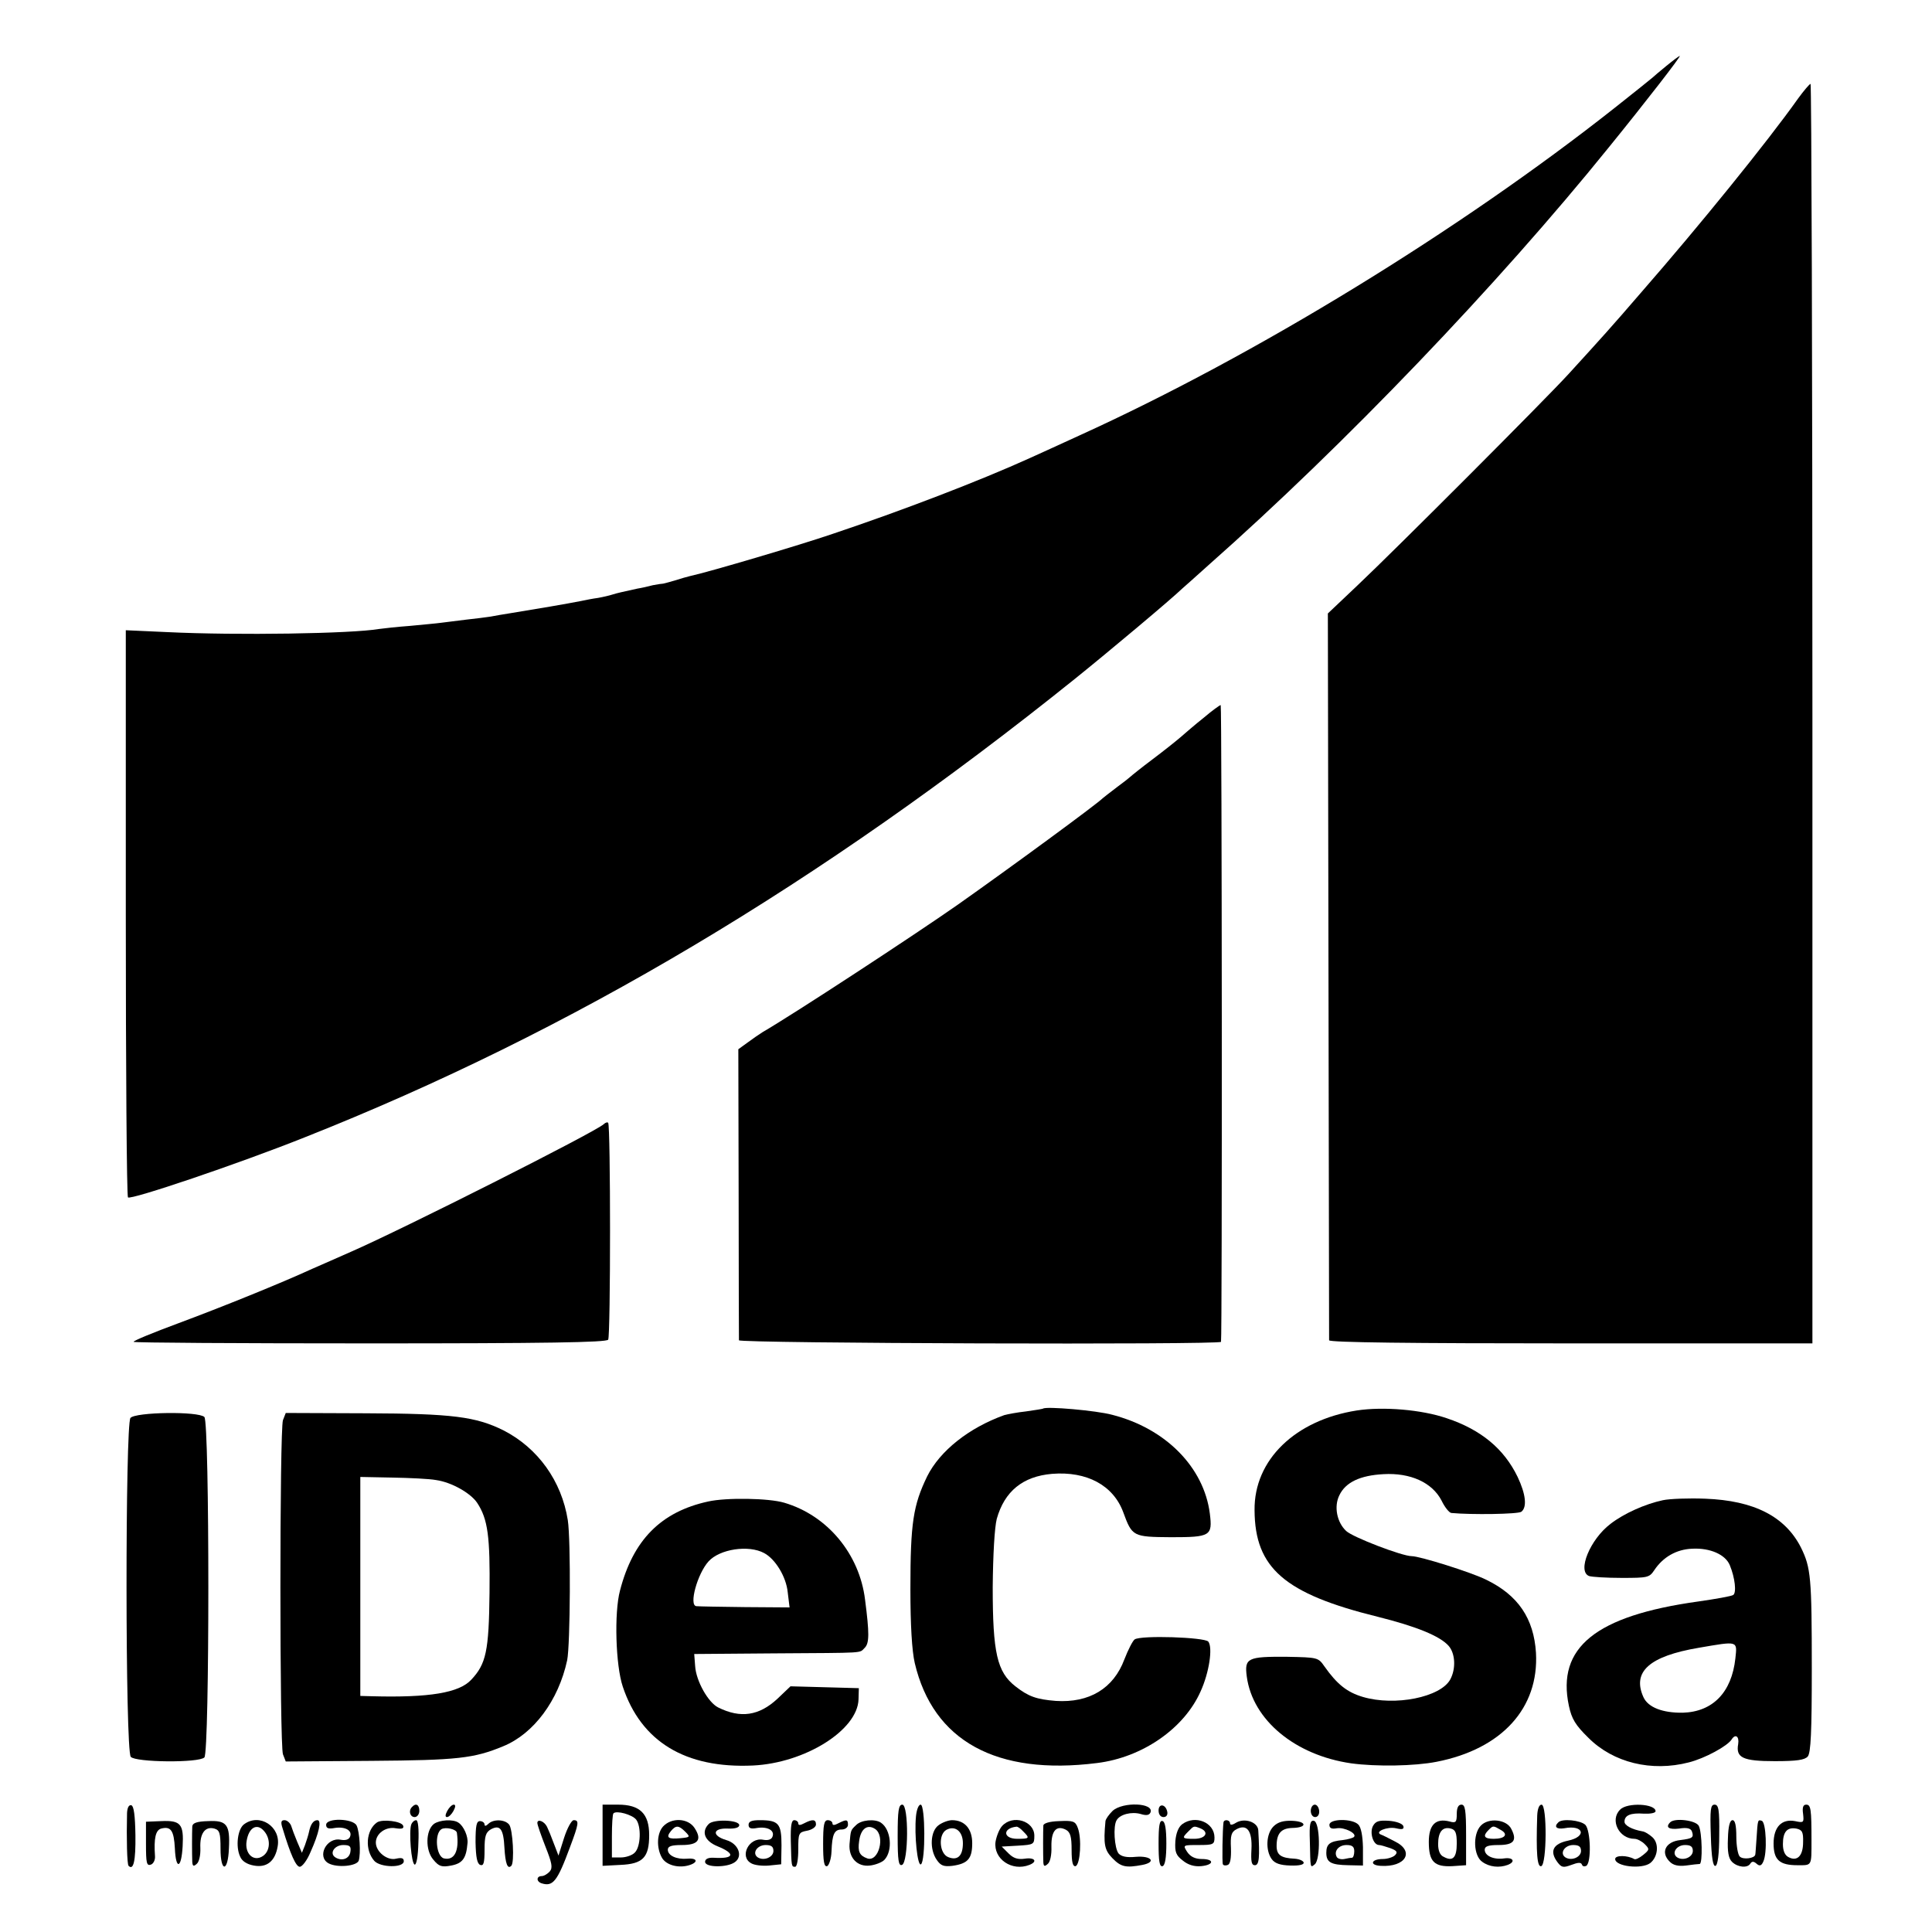 <?xml version="1.0" standalone="no"?>
<!DOCTYPE svg PUBLIC "-//W3C//DTD SVG 20010904//EN"
 "http://www.w3.org/TR/2001/REC-SVG-20010904/DTD/svg10.dtd">
<svg version="1.0" xmlns="http://www.w3.org/2000/svg"
 width="622pt" height="622pt" viewBox="0 0 622 622"
 preserveAspectRatio="xMidYMid meet">
<g transform="translate(0,622) scale(0.1,-0.1)"
fill="#000000" stroke="none">
<path d="M5365 6008 c-22 -18 -42 -35 -45 -38 -3 -3 -57 -46 -120 -96 -500
-395 -1157 -798 -1725 -1056 -60 -28 -132 -60 -160 -73 -161 -73 -411 -169
-635 -244 -102 -35 -399 -123 -460 -136 -8 -2 -30 -8 -48 -14 -18 -5 -35 -10
-37 -10 -3 0 -18 -2 -33 -5 -15 -4 -37 -9 -50 -11 -50 -11 -64 -14 -80 -19 -9
-3 -30 -8 -47 -11 -16 -2 -41 -7 -55 -10 -46 -9 -139 -25 -232 -40 -18 -3 -44
-7 -58 -10 -14 -2 -50 -7 -80 -10 -30 -4 -66 -8 -80 -10 -14 -2 -59 -6 -100
-10 -41 -3 -86 -8 -100 -10 -88 -15 -456 -21 -682 -10 l-133 6 0 -910 c0 -500
3 -912 7 -916 9 -9 355 108 568 193 861 341 1662 819 2480 1476 107 86 311
257 346 291 6 5 44 39 84 75 440 389 932 903 1289 1345 121 149 234 295 229
295 -2 0 -21 -14 -43 -32z"/>
<path d="M5789 5903 c-100 -141 -319 -411 -504 -623 -99 -115 -131 -150 -235
-264 -70 -77 -554 -562 -680 -681 l-95 -90 2 -1165 c1 -641 2 -1170 2 -1175 1
-7 263 -10 778 -10 l778 0 0 2028 c0 1115 -3 2027 -6 2027 -3 0 -21 -21 -40
-47z"/>
<path d="M3875 3909 c-28 -22 -61 -51 -75 -63 -14 -12 -54 -44 -90 -71 -36
-27 -67 -52 -70 -55 -3 -3 -23 -19 -45 -35 -22 -17 -42 -32 -45 -35 -20 -20
-294 -221 -467 -343 -140 -98 -528 -352 -628 -410 -11 -7 -33 -22 -49 -34
l-29 -21 1 -464 c0 -254 1 -468 1 -473 1 -10 1550 -15 1552 -5 4 17 3 2050 -1
2050 -3 0 -28 -18 -55 -41z"/>
<path d="M1944 2601 c-26 -25 -649 -339 -814 -411 -41 -18 -97 -43 -125 -55
-100 -46 -293 -124 -433 -176 -78 -29 -142 -55 -142 -59 0 -3 342 -5 760 -5
564 0 763 3 768 12 8 12 8 690 0 698 -2 3 -9 1 -14 -4z"/>
<path d="M3358 1685 c-2 -1 -26 -5 -55 -9 -28 -3 -59 -9 -70 -12 -114 -41
-207 -115 -248 -197 -45 -93 -54 -150 -54 -362 0 -118 5 -200 14 -239 59 -251
263 -363 587 -322 146 18 280 111 333 230 28 61 40 142 25 161 -12 14 -216 21
-237 7 -6 -4 -21 -33 -33 -64 -35 -94 -113 -141 -221 -134 -62 5 -88 14 -130
47 -59 46 -73 108 -73 319 1 107 6 192 13 220 25 89 84 137 178 145 112 9 197
-37 229 -123 29 -79 31 -80 154 -81 127 0 134 4 125 76 -19 149 -142 274 -314
318 -51 14 -214 28 -223 20z"/>
<path d="M4368 1679 c-198 -31 -331 -159 -329 -321 1 -186 96 -269 396 -343
124 -31 201 -62 229 -94 21 -24 24 -73 5 -108 -31 -57 -178 -87 -282 -56 -50
15 -82 40 -123 98 -20 29 -22 29 -120 31 -128 1 -138 -4 -130 -64 19 -140 156
-253 336 -279 81 -11 204 -9 275 5 210 41 330 173 320 351 -7 110 -57 185
-160 235 -48 24 -214 76 -240 76 -31 0 -190 61 -211 81 -30 28 -40 79 -22 115
20 42 67 64 142 68 87 5 157 -27 187 -85 10 -21 25 -40 32 -40 63 -6 215 -4
225 4 19 15 14 57 -12 112 -44 91 -118 152 -228 189 -82 28 -205 38 -290 25z"/>
<path d="M420 1655 c-17 -21 -17 -1070 1 -1091 15 -18 219 -20 237 -2 17 17
17 1079 0 1096 -19 19 -222 16 -238 -3z"/>
<path d="M911 1648 c-11 -30 -11 -1046 0 -1076 l9 -23 276 2 c277 2 330 8 424
47 98 40 178 147 206 277 10 49 12 387 2 451 -20 126 -96 232 -207 289 -89 44
-163 54 -444 55 l-257 1 -9 -23z m493 -193 c50 -7 111 -42 132 -73 35 -53 42
-109 40 -290 -2 -188 -11 -229 -59 -280 -39 -42 -135 -58 -319 -53 l-38 1 0
353 0 352 102 -2 c57 -1 121 -4 142 -8z"/>
<path d="M2280 1386 c-152 -33 -242 -124 -284 -287 -19 -71 -14 -241 9 -309
59 -177 201 -264 419 -254 168 8 337 114 340 213 l1 36 -110 3 -110 3 -42 -40
c-59 -55 -119 -64 -191 -28 -32 16 -71 85 -74 133 l-3 39 255 2 c305 2 275 0
294 18 15 15 15 47 1 155 -18 147 -121 271 -260 312 -50 15 -187 17 -245 4z
m180 -166 c36 -19 71 -76 76 -126 l6 -49 -143 1 c-79 1 -150 2 -157 3 -25 2 3
104 39 144 36 40 129 54 179 27z"/>
<path d="M5353 1390 c-56 -12 -124 -42 -168 -76 -66 -50 -108 -153 -69 -168 9
-3 56 -6 105 -6 84 0 89 1 105 25 28 42 71 67 122 69 58 3 107 -19 121 -53 17
-41 22 -89 11 -96 -6 -4 -57 -13 -113 -21 -330 -46 -456 -148 -416 -336 9 -42
21 -62 63 -103 80 -80 203 -110 323 -79 52 13 125 53 138 74 12 19 25 10 21
-15 -8 -44 15 -55 118 -55 72 0 96 4 106 15 10 12 13 80 13 283 0 294 -3 325
-35 390 -51 100 -151 151 -308 157 -52 2 -114 0 -137 -5z m234 -509 c-12 -110
-73 -172 -169 -175 -65 -1 -112 17 -127 50 -37 82 19 132 178 159 128 22 124
23 118 -34z"/>
<path d="M409 383 c-2 -82 0 -166 5 -170 16 -16 23 17 22 98 -1 64 -5 94 -13
97 -8 2 -13 -7 -14 -25z"/>
<path d="M1327 403 c-13 -12 -7 -33 8 -33 8 0 15 9 15 20 0 20 -11 26 -23 13z"/>
<path d="M1440 390 c-7 -13 -7 -20 -1 -20 6 0 15 9 21 20 7 13 7 20 1 20 -6 0
-15 -9 -21 -20z"/>
<path d="M1940 311 l0 -98 57 3 c73 3 93 24 93 96 0 69 -30 98 -100 98 l-50 0
0 -99z m108 51 c17 -22 15 -87 -4 -106 -8 -9 -29 -16 -45 -16 l-29 0 0 68 c0
38 2 71 5 74 10 10 60 -4 73 -20z"/>
<path d="M2890 310 c0 -81 3 -98 14 -94 21 8 22 194 1 194 -12 0 -15 -19 -15
-100z"/>
<path d="M2949 373 c-6 -61 5 -163 16 -155 15 10 14 192 -1 192 -7 0 -13 -17
-15 -37z"/>
<path d="M3582 390 c-12 -12 -22 -26 -23 -33 -7 -75 -3 -93 22 -119 28 -29 44
-32 97 -22 46 9 29 30 -21 26 -30 -3 -47 1 -56 11 -13 17 -18 88 -6 107 11 19
48 28 77 20 19 -6 28 -4 32 5 12 31 -89 35 -122 5z"/>
<path d="M3730 391 c0 -12 6 -21 16 -21 9 0 14 7 12 17 -5 25 -28 28 -28 4z"/>
<path d="M4220 390 c0 -11 6 -20 14 -20 9 0 14 9 13 20 -1 11 -7 20 -14 20 -7
0 -13 -9 -13 -20z"/>
<path d="M4690 380 c0 -27 -3 -30 -24 -24 -44 11 -66 -11 -66 -66 0 -63 17
-81 76 -78 l44 3 0 98 c0 80 -3 97 -15 97 -10 0 -15 -10 -15 -30z m0 -95 c0
-46 -13 -59 -42 -43 -12 5 -18 20 -18 41 0 39 14 57 41 50 15 -4 19 -14 19
-48z"/>
<path d="M4949 375 c-4 -123 0 -167 13 -163 18 6 19 198 1 198 -8 0 -13 -14
-14 -35z"/>
<path d="M5216 394 c-34 -33 -4 -94 46 -94 9 0 24 -8 33 -17 16 -16 16 -18 -5
-35 -12 -10 -25 -16 -29 -13 -21 12 -61 13 -61 0 0 -24 85 -34 113 -13 25 20
29 63 7 83 -10 9 -24 18 -32 19 -34 6 -58 19 -58 31 0 21 20 29 62 26 21 -1
38 2 38 8 0 24 -91 29 -114 5z"/>
<path d="M5508 309 c2 -70 7 -99 15 -96 7 2 12 37 12 100 1 81 -2 97 -15 97
-13 0 -15 -15 -12 -101z"/>
<path d="M5805 380 c3 -28 2 -29 -26 -23 -43 8 -69 -19 -69 -72 0 -53 19 -70
77 -70 47 0 45 -4 45 80 0 101 -2 115 -17 115 -10 0 -13 -9 -10 -30z m0 -91
c0 -44 -19 -63 -47 -48 -12 6 -18 21 -18 42 0 40 14 55 43 50 19 -4 23 -11 22
-44z"/>
<path d="M470 283 c0 -61 2 -71 16 -66 8 3 14 15 13 27 -4 58 2 84 20 89 31 8
41 -6 44 -64 3 -70 21 -66 25 7 4 71 -6 84 -69 81 l-49 -2 0 -72z"/>
<path d="M619 340 c-1 -21 -1 -91 0 -114 1 -14 4 -16 14 -7 8 6 13 28 12 52
-2 46 15 70 45 62 17 -5 20 -14 20 -65 0 -77 24 -76 27 1 4 77 -7 91 -67 88
-36 -1 -50 -6 -51 -17z"/>
<path d="M786 347 c-21 -15 -28 -72 -13 -104 6 -15 22 -25 44 -29 42 -8 69 14
77 62 11 63 -58 108 -108 71z m65 -23 c21 -25 19 -63 -4 -79 -30 -21 -60 7
-53 48 7 44 34 59 57 31z"/>
<path d="M910 333 c25 -83 43 -123 55 -123 8 0 24 21 35 48 27 60 36 102 22
102 -13 0 -22 -13 -27 -37 -2 -10 -8 -29 -13 -43 l-10 -25 -15 35 c-8 19 -17
43 -20 53 -4 9 -13 17 -21 17 -11 0 -13 -6 -6 -27z"/>
<path d="M1050 345 c0 -11 7 -14 28 -10 33 5 57 -8 49 -28 -3 -9 -14 -13 -30
-10 -46 9 -78 -55 -39 -76 28 -15 91 -9 97 9 7 23 3 93 -7 113 -12 23 -98 25
-98 2z m78 -87 c-3 -22 -27 -31 -48 -18 -21 13 -3 40 25 40 21 0 26 -4 23 -22z"/>
<path d="M1214 353 c-36 -25 -40 -89 -9 -124 20 -22 95 -23 95 -1 0 10 -7 12
-25 8 -28 -7 -65 22 -65 52 0 29 32 52 64 46 20 -3 27 -1 24 8 -5 15 -67 22
-84 11z"/>
<path d="M1324 346 c-8 -22 0 -126 11 -129 6 -1 11 28 12 71 2 44 -1 72 -7 72
-6 0 -13 -6 -16 -14z"/>
<path d="M1397 348 c-27 -21 -28 -85 -2 -115 18 -22 27 -25 58 -19 36 7 48 23
52 71 3 22 -12 56 -29 67 -17 12 -61 9 -79 -4z m74 -29 c8 -58 -8 -90 -42 -82
-25 7 -31 79 -8 94 14 8 49 0 50 -12z"/>
<path d="M1531 289 c1 -48 5 -69 15 -73 11 -4 14 6 14 49 0 45 4 56 21 66 29
15 40 1 43 -60 3 -51 10 -70 22 -58 11 10 5 119 -7 133 -14 17 -51 18 -67 2
-7 -7 -12 -8 -12 -2 0 6 -7 11 -15 11 -11 0 -14 -15 -14 -68z"/>
<path d="M1730 351 c0 -6 12 -40 26 -76 21 -53 24 -68 14 -80 -7 -8 -19 -15
-26 -15 -17 0 -18 -17 -1 -23 37 -12 51 5 92 116 29 77 30 87 12 87 -7 0 -21
-26 -31 -57 l-18 -57 -15 39 c-8 22 -18 46 -22 54 -9 18 -31 26 -31 12z"/>
<path d="M2135 340 c-20 -22 -22 -67 -5 -99 12 -24 50 -36 85 -27 34 9 32 25
-2 22 -35 -3 -63 10 -63 29 0 11 12 15 45 15 53 0 66 17 41 55 -21 32 -74 34
-101 5z m71 -17 c17 -17 16 -18 -15 -21 -40 -4 -48 2 -31 23 16 19 25 19 46
-2z"/>
<path d="M2282 348 c-25 -25 -14 -55 28 -72 59 -24 54 -41 -12 -37 -18 1 -28
-4 -28 -13 0 -19 72 -19 96 -1 27 19 11 60 -28 71 -47 14 -44 39 5 37 23 -1
37 3 37 11 0 17 -82 20 -98 4z"/>
<path d="M2410 345 c0 -11 7 -14 28 -10 33 5 57 -8 49 -28 -3 -9 -14 -13 -30
-10 -46 9 -78 -55 -38 -76 10 -6 36 -9 57 -7 l39 4 1 61 c0 70 -9 81 -70 81
-26 0 -36 -4 -36 -15z m80 -84 c0 -20 -30 -33 -50 -21 -20 13 -3 40 25 40 18
0 25 -5 25 -19z"/>
<path d="M2546 293 c2 -84 2 -83 14 -83 6 0 10 25 10 55 0 53 1 56 28 61 16 3
29 12 29 20 0 17 -11 18 -38 4 -13 -7 -19 -7 -19 0 0 5 -6 10 -13 10 -9 0 -12
-18 -11 -67z"/>
<path d="M2650 284 c0 -56 3 -75 13 -72 6 3 13 23 14 47 2 56 9 71 33 71 11 0
20 7 20 15 0 18 -5 18 -31 5 -13 -7 -19 -7 -19 0 0 5 -7 10 -15 10 -12 0 -15
-15 -15 -76z"/>
<path d="M2756 344 c-18 -17 -17 -16 -21 -61 -3 -44 25 -74 66 -69 17 2 38 10
46 18 28 29 22 98 -11 120 -19 13 -64 9 -80 -8z m61 -12 c34 -22 12 -108 -25
-95 -25 9 -31 22 -26 56 5 39 26 55 51 39z"/>
<path d="M3022 344 c-27 -19 -30 -78 -6 -112 13 -19 23 -22 50 -19 50 7 64 23
64 73 0 46 -24 74 -65 74 -11 0 -31 -7 -43 -16z m78 -58 c0 -41 -17 -57 -47
-45 -29 11 -33 73 -6 88 28 15 53 -5 53 -43z"/>
<path d="M3226 341 c-9 -10 -18 -33 -21 -51 -7 -55 53 -96 109 -74 28 11 17
25 -15 20 -22 -3 -36 1 -52 17 l-22 22 53 3 c50 3 52 4 52 32 0 48 -70 69
-104 31z m68 -17 c22 -22 21 -24 -19 -24 -46 0 -48 34 -3 39 4 1 14 -6 22 -15z"/>
<path d="M3359 343 c-1 -17 -1 -98 0 -119 1 -13 4 -14 14 -5 8 6 13 29 12 56
-1 51 16 70 47 54 14 -8 18 -22 18 -65 0 -40 4 -54 13 -52 15 6 20 89 7 123
-8 22 -15 24 -60 22 -32 -1 -50 -7 -51 -14z"/>
<path d="M3730 285 c0 -57 3 -76 13 -73 8 3 12 27 12 73 0 46 -4 70 -12 72
-10 4 -13 -15 -13 -72z"/>
<path d="M3806 347 c-12 -9 -20 -29 -22 -55 -2 -35 2 -45 24 -62 17 -14 37
-20 59 -18 42 4 43 23 2 23 -22 0 -37 8 -47 23 -14 22 -14 22 37 22 47 0 51 2
51 24 0 49 -62 74 -104 43z m58 -13 c30 -12 18 -34 -19 -34 -40 0 -41 2 -19
24 18 18 17 18 38 10z"/>
<path d="M3939 353 c-3 -22 -5 -129 -2 -135 2 -4 9 -5 16 -2 8 3 11 22 10 54
-2 41 1 52 18 61 34 18 51 -6 48 -65 -2 -39 0 -51 11 -51 14 0 16 25 11 112
-1 27 -45 42 -73 24 -11 -7 -18 -7 -18 -1 0 11 -19 14 -21 3z"/>
<path d="M4100 340 c-24 -24 -26 -77 -6 -105 10 -14 27 -20 60 -21 30 -1 45 3
43 10 -2 6 -15 11 -29 12 -44 2 -58 12 -58 41 0 41 15 57 51 58 48 1 47 21 -1
23 -28 1 -46 -4 -60 -18z"/>
<path d="M4217 293 c2 -90 1 -87 16 -75 19 16 17 136 -3 140 -12 2 -15 -10
-13 -65z"/>
<path d="M4280 345 c0 -11 7 -14 24 -11 24 4 66 -17 55 -28 -3 -3 -19 -8 -36
-10 -42 -4 -53 -13 -53 -41 0 -31 15 -39 72 -40 l46 -1 0 59 c-1 37 -6 64 -15
73 -20 20 -93 19 -93 -1z m80 -85 c0 -11 -3 -20 -7 -21 -5 0 -16 -2 -25 -4
-10 -2 -21 1 -24 6 -11 18 5 39 31 39 18 0 25 -5 25 -20z"/>
<path d="M4420 341 c-11 -22 1 -61 20 -61 5 0 21 -5 36 -10 21 -8 25 -13 15
-23 -6 -6 -24 -12 -39 -12 -38 0 -44 -20 -7 -22 81 -5 111 47 45 79 -19 10
-39 20 -45 22 -20 9 21 26 49 20 21 -5 27 -3 24 7 -3 8 -22 15 -46 17 -33 2
-43 -1 -52 -17z"/>
<path d="M4767 342 c-26 -28 -23 -97 5 -116 23 -17 55 -20 82 -10 26 10 18 25
-11 21 -34 -5 -63 8 -63 28 0 11 12 15 44 15 49 0 61 14 42 51 -15 32 -74 38
-99 11z m64 -13 c26 -14 15 -29 -22 -29 -31 0 -36 9 -17 28 15 15 15 15 39 1z"/>
<path d="M5017 353 c-15 -14 -6 -23 19 -19 63 12 74 -27 12 -40 -48 -10 -60
-34 -34 -69 13 -17 18 -19 45 -9 21 8 31 9 34 1 2 -6 8 -7 14 -4 17 11 14 114
-3 132 -16 15 -75 21 -87 8z m73 -92 c0 -20 -30 -33 -50 -21 -20 13 -3 40 25
40 18 0 25 -5 25 -19z"/>
<path d="M5377 353 c-16 -16 -4 -24 29 -20 25 4 37 1 41 -9 7 -20 2 -23 -37
-28 -48 -5 -65 -40 -34 -70 11 -11 27 -15 52 -12 21 3 40 5 44 5 10 1 8 103
-3 123 -10 18 -78 26 -92 11z m73 -92 c0 -20 -30 -33 -50 -21 -20 13 -3 40 25
40 18 0 25 -5 25 -19z"/>
<path d="M5563 301 c-2 -43 2 -64 13 -75 18 -18 50 -21 59 -6 5 8 11 8 20 0
10 -9 16 -7 22 7 13 28 9 126 -5 131 -13 4 -13 5 -17 -58 -2 -25 -3 -48 -4
-51 -2 -12 -39 -17 -50 -6 -6 6 -11 35 -11 64 0 36 -4 53 -12 53 -9 0 -14 -20
-15 -59z"/>
</g>
</svg>
